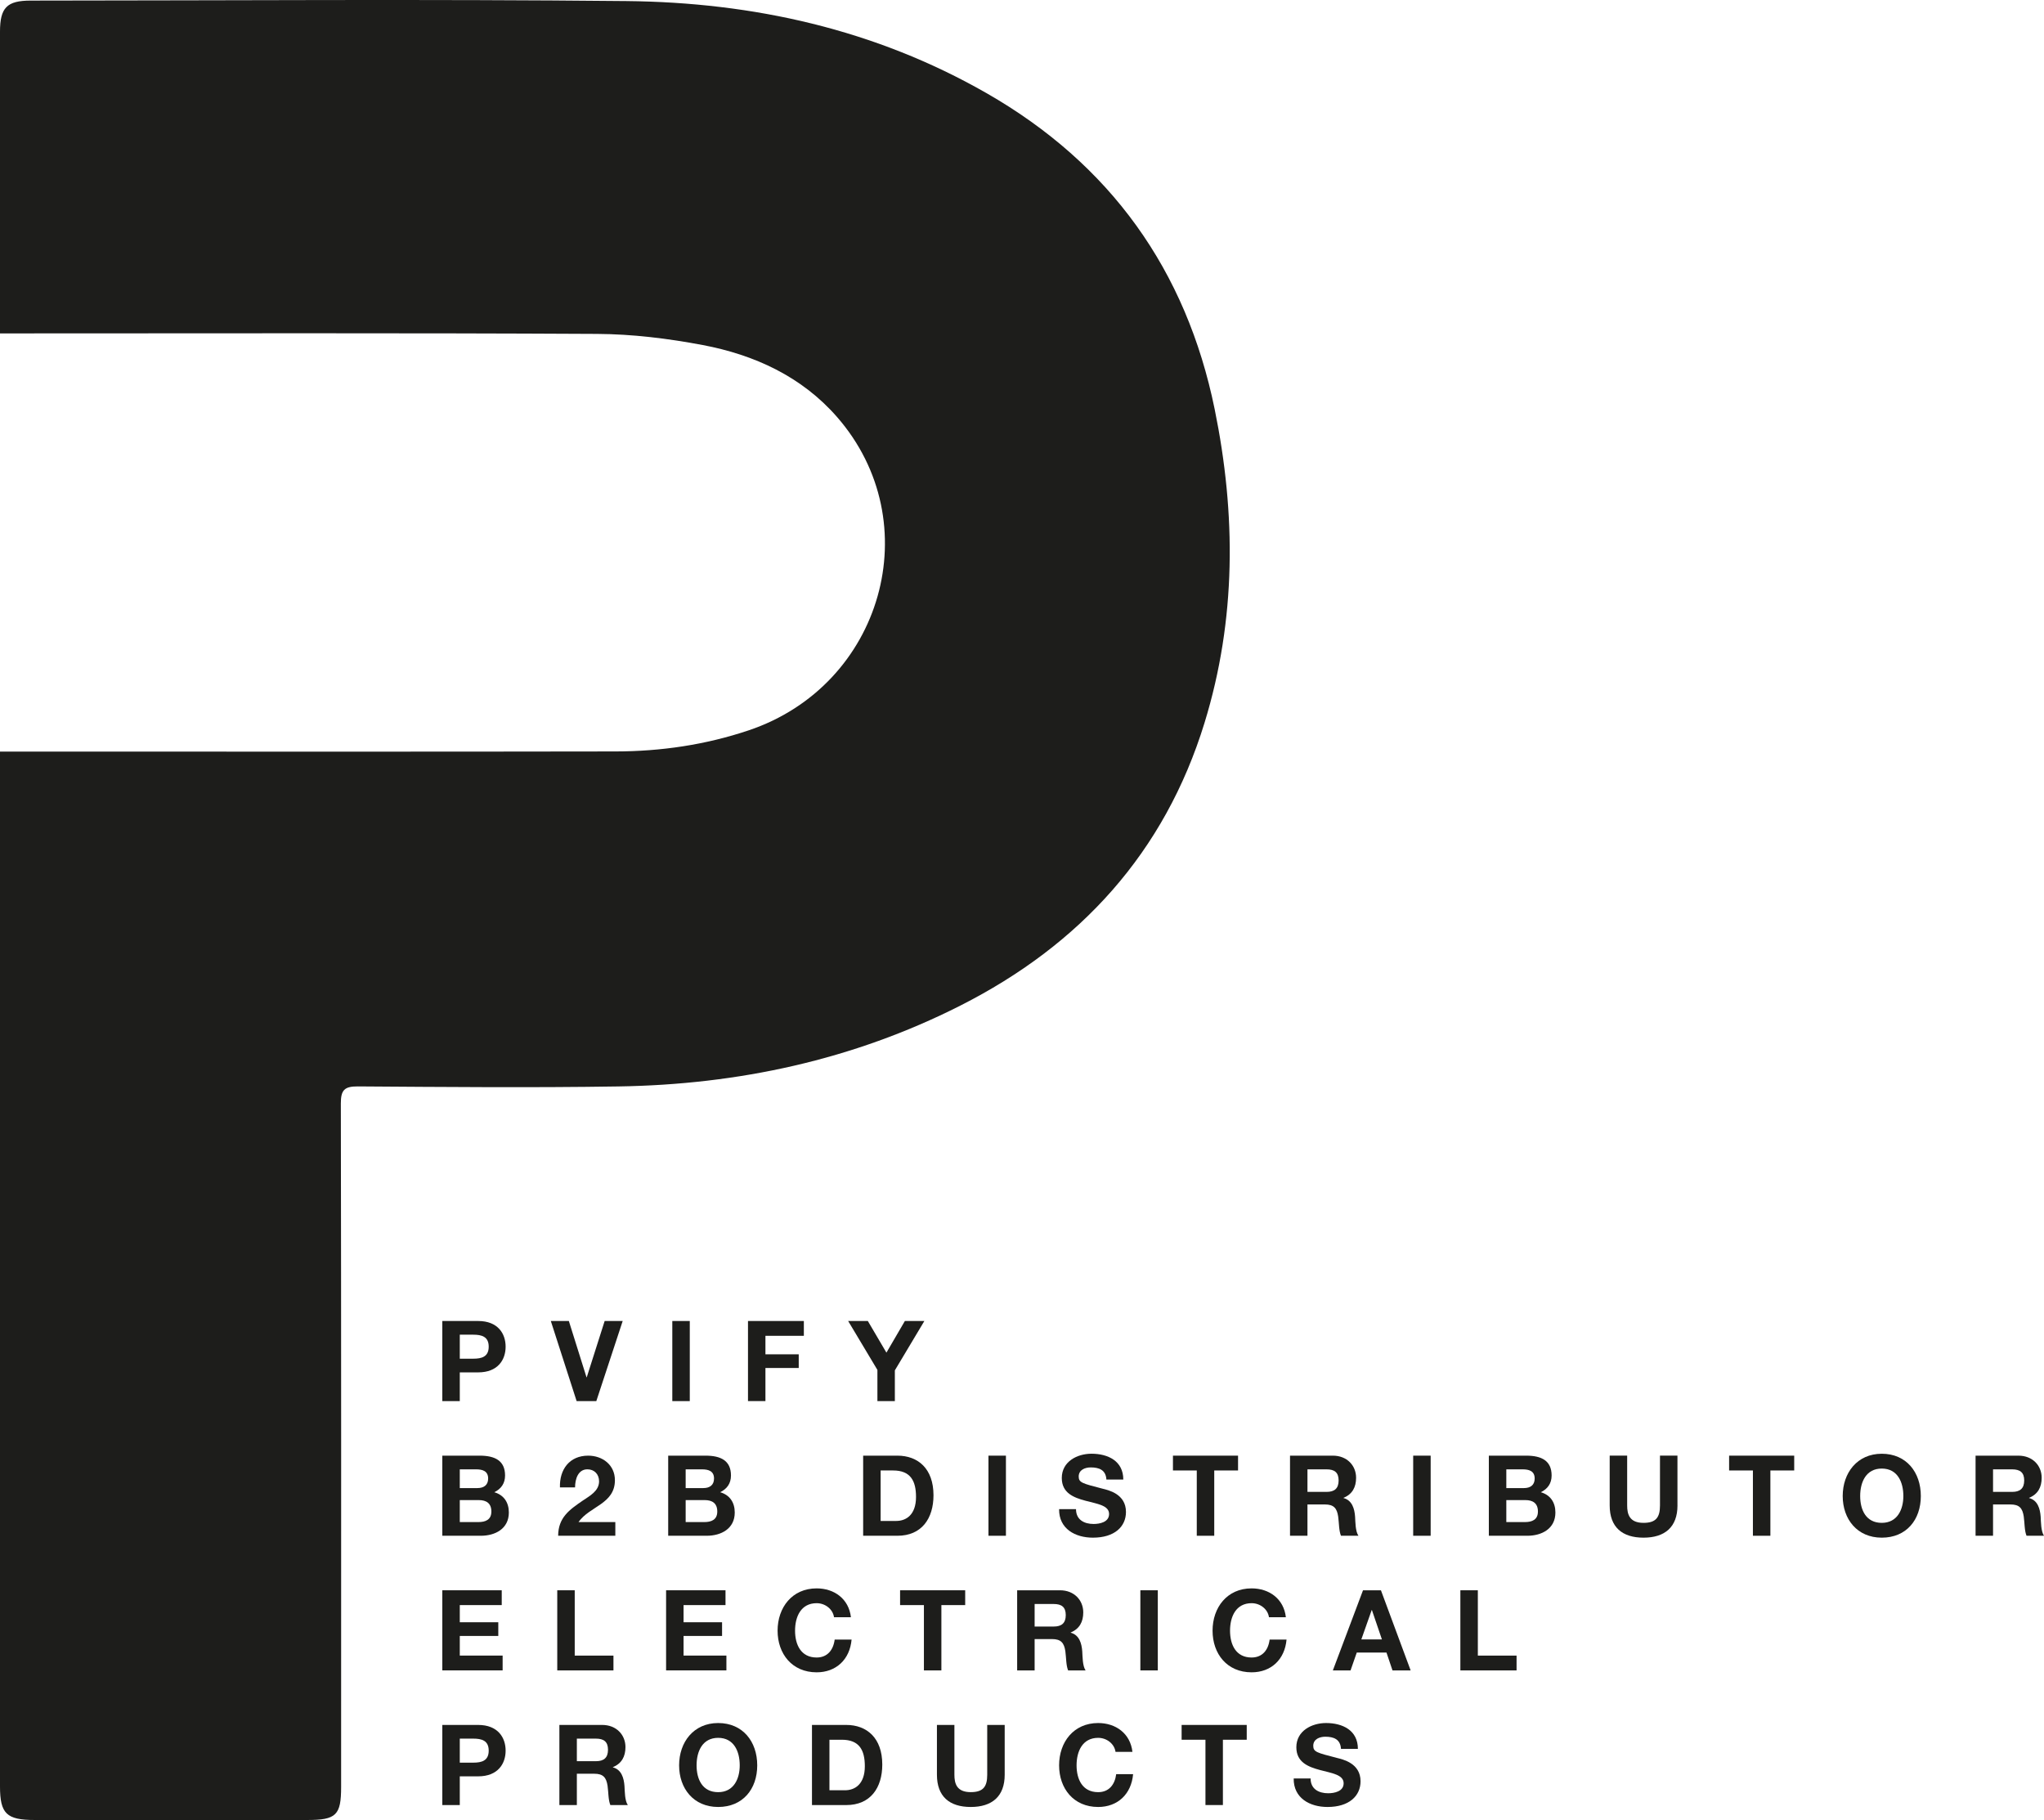 <svg width="73" height="65" viewBox="0 0 73 65" fill="none" xmlns="http://www.w3.org/2000/svg">
<path d="M0 26.842H0.767C7.84 26.842 14.914 26.85 21.986 26.837C23.605 26.834 25.195 26.602 26.74 26.083C31.52 24.476 33.18 18.654 29.893 14.891C28.632 13.447 26.945 12.672 25.094 12.322C23.856 12.088 22.583 11.932 21.324 11.925C14.487 11.888 7.65 11.907 0.812 11.907H0C0 11.674 0 11.499 0 11.323C0 7.924 -0 4.525 0 1.127C0.001 0.276 0.244 0.021 1.097 0.021C8.188 0.018 15.28 -0.034 22.37 0.038C26.906 0.084 31.253 1.049 35.232 3.326C39.654 5.858 42.367 9.649 43.381 14.614C44.147 18.365 44.155 22.12 43.018 25.817C41.593 30.448 38.581 33.745 34.296 35.915C30.465 37.855 26.36 38.736 22.083 38.801C18.982 38.849 15.881 38.821 12.78 38.8C12.299 38.797 12.172 38.931 12.173 39.409C12.188 47.545 12.184 55.68 12.183 63.816C12.183 64.828 12.01 64.999 10.974 64.999C7.728 65 4.481 65 1.235 64.999C0.232 64.999 0.001 64.772 0 63.803C0 51.708 0 39.612 0 27.517V26.842Z" fill="#1D1D1B"/>
<path d="M15.797 47.178H17.077C17.784 47.178 18.058 47.631 18.058 48.095C18.058 48.56 17.784 49.013 17.077 49.013H16.421V50.039H15.797V47.178ZM16.421 48.524H16.905C17.196 48.524 17.454 48.46 17.454 48.095C17.454 47.731 17.196 47.667 16.905 47.667H16.421V48.524Z" fill="#1D1D1B"/>
<path d="M21.297 50.039H20.594L19.672 47.178H20.316L20.947 49.189H20.955L21.595 47.178H22.239L21.297 50.039Z" fill="#1D1D1B"/>
<path d="M24.011 47.178H24.635V50.039H24.011V47.178Z" fill="#1D1D1B"/>
<path d="M26.714 47.178H28.709V47.707H27.337V48.368H28.526V48.856H27.337V50.038H26.714V47.178V47.178Z" fill="#1D1D1B"/>
<path d="M31.336 48.925L30.291 47.178H30.994L31.658 48.308L32.317 47.178H33.013L31.959 48.941V50.039H31.336V48.925Z" fill="#1D1D1B"/>
<path d="M15.797 51.987H17.132C17.673 51.987 18.038 52.163 18.038 52.696C18.038 52.977 17.899 53.173 17.653 53.293C17.998 53.393 18.173 53.661 18.173 54.018C18.173 54.599 17.685 54.848 17.172 54.848H15.797V51.987ZM16.421 53.145H17.052C17.271 53.145 17.434 53.045 17.434 52.804C17.434 52.532 17.227 52.476 17.005 52.476H16.421V53.145L16.421 53.145ZM16.421 54.359H17.088C17.335 54.359 17.549 54.279 17.549 53.982C17.549 53.685 17.366 53.574 17.1 53.574H16.421V54.359Z" fill="#1D1D1B"/>
<path d="M19.998 53.121C19.978 52.48 20.339 51.987 21.007 51.987C21.516 51.987 21.961 52.315 21.961 52.864C21.961 53.285 21.738 53.517 21.464 53.714C21.19 53.91 20.864 54.07 20.661 54.359H21.976V54.848H19.934C19.938 54.199 20.331 53.922 20.812 53.593C21.059 53.425 21.392 53.253 21.396 52.908C21.396 52.644 21.221 52.475 20.979 52.475C20.645 52.475 20.538 52.824 20.538 53.121H19.998Z" fill="#1D1D1B"/>
<path d="M23.864 51.987H25.2C25.74 51.987 26.106 52.163 26.106 52.696C26.106 52.977 25.967 53.173 25.72 53.293C26.066 53.393 26.241 53.661 26.241 54.018C26.241 54.599 25.752 54.848 25.239 54.848H23.864V51.987ZM24.488 53.145H25.12C25.338 53.145 25.501 53.045 25.501 52.804C25.501 52.532 25.295 52.476 25.072 52.476H24.488V53.145L24.488 53.145ZM24.488 54.359H25.156C25.402 54.359 25.617 54.279 25.617 53.982C25.617 53.685 25.434 53.574 25.168 53.574H24.488V54.359Z" fill="#1D1D1B"/>
<path d="M30.827 51.987H32.051C32.786 51.987 33.339 52.451 33.339 53.401C33.339 54.231 32.917 54.848 32.051 54.848H30.827V51.987ZM31.451 54.319H32.007C32.369 54.319 32.715 54.094 32.715 53.461C32.715 52.884 32.516 52.516 31.896 52.516H31.451V54.319Z" fill="#1D1D1B"/>
<path d="M35.302 51.987H35.926V54.848H35.302V51.987Z" fill="#1D1D1B"/>
<path d="M38.429 53.898C38.429 54.278 38.723 54.427 39.057 54.427C39.276 54.427 39.61 54.363 39.61 54.07C39.61 53.762 39.185 53.709 38.767 53.597C38.346 53.485 37.921 53.321 37.921 52.784C37.921 52.199 38.469 51.918 38.982 51.918C39.574 51.918 40.118 52.179 40.118 52.84H39.514C39.494 52.495 39.252 52.407 38.954 52.407C38.755 52.407 38.525 52.492 38.525 52.732C38.525 52.952 38.66 52.98 39.371 53.165C39.578 53.217 40.213 53.349 40.213 53.998C40.213 54.523 39.804 54.916 39.033 54.916C38.405 54.916 37.817 54.603 37.825 53.898H38.429V53.898Z" fill="#1D1D1B"/>
<path d="M41.891 52.516V51.987H44.216V52.516H43.366V54.848H42.742V52.516H41.891Z" fill="#1D1D1B"/>
<path d="M46.072 51.987H47.602C48.11 51.987 48.432 52.343 48.432 52.776C48.432 53.113 48.297 53.365 47.983 53.493V53.501C48.289 53.581 48.377 53.882 48.396 54.17C48.408 54.351 48.404 54.687 48.516 54.848H47.892C47.816 54.667 47.824 54.391 47.792 54.162C47.748 53.862 47.633 53.73 47.319 53.73H46.695V54.848H46.072V51.987ZM46.695 53.281H47.379C47.657 53.281 47.808 53.161 47.808 52.872C47.808 52.584 47.657 52.476 47.379 52.476H46.695V53.281V53.281Z" fill="#1D1D1B"/>
<path d="M50.471 51.987H51.095V54.848H50.471V51.987Z" fill="#1D1D1B"/>
<path d="M53.173 51.987H54.509C55.049 51.987 55.415 52.163 55.415 52.696C55.415 52.977 55.276 53.173 55.029 53.293C55.375 53.393 55.55 53.661 55.55 54.018C55.55 54.599 55.061 54.848 54.548 54.848H53.173V51.987ZM53.797 53.145H54.429C54.648 53.145 54.81 53.045 54.81 52.804C54.81 52.532 54.604 52.476 54.381 52.476H53.797V53.145L53.797 53.145ZM53.797 54.359H54.465C54.711 54.359 54.926 54.279 54.926 53.982C54.926 53.685 54.743 53.574 54.477 53.574H53.797V54.359Z" fill="#1D1D1B"/>
<path d="M59.91 53.766C59.91 54.539 59.457 54.916 58.697 54.916C57.938 54.916 57.489 54.543 57.489 53.766V51.986H58.113V53.766C58.113 54.078 58.193 54.387 58.697 54.387C59.143 54.387 59.285 54.19 59.285 53.766V51.986H59.909V53.766H59.91Z" fill="#1D1D1B"/>
<path d="M61.754 52.516V51.987H64.079V52.516H63.228V54.848H62.604V52.516H61.754Z" fill="#1D1D1B"/>
<path d="M67.206 51.919C68.084 51.919 68.601 52.58 68.601 53.429C68.601 54.279 68.084 54.916 67.206 54.916C66.328 54.916 65.811 54.255 65.811 53.429C65.811 52.603 66.328 51.919 67.206 51.919ZM67.206 54.387C67.766 54.387 67.977 53.906 67.977 53.429C67.977 52.928 67.766 52.448 67.206 52.448C66.646 52.448 66.435 52.928 66.435 53.429C66.435 53.93 66.646 54.387 67.206 54.387Z" fill="#1D1D1B"/>
<path d="M70.556 51.987H72.086C72.595 51.987 72.917 52.343 72.917 52.776C72.917 53.113 72.782 53.365 72.468 53.493V53.501C72.774 53.581 72.861 53.882 72.881 54.17C72.893 54.351 72.889 54.687 73 54.848H72.376C72.301 54.667 72.309 54.391 72.277 54.162C72.233 53.862 72.118 53.73 71.804 53.73H71.18V54.848H70.556V51.987ZM71.18 53.281H71.863C72.141 53.281 72.293 53.161 72.293 52.872C72.293 52.584 72.141 52.476 71.863 52.476H71.18V53.281V53.281Z" fill="#1D1D1B"/>
<path d="M15.797 56.795H17.919V57.324H16.421V57.937H17.796V58.426H16.421V59.127H17.951V59.656H15.797V56.795L15.797 56.795Z" fill="#1D1D1B"/>
<path d="M19.902 56.795H20.526V59.128H21.909V59.657H19.902V56.795Z" fill="#1D1D1B"/>
<path d="M23.789 56.795H25.911V57.324H24.413V57.937H25.788V58.426H24.413V59.127H25.943V59.656H23.789V56.795L23.789 56.795Z" fill="#1D1D1B"/>
<path d="M29.786 57.757C29.746 57.473 29.476 57.256 29.166 57.256C28.605 57.256 28.395 57.737 28.395 58.238C28.395 58.739 28.606 59.196 29.166 59.196C29.547 59.196 29.762 58.931 29.81 58.555H30.414C30.35 59.268 29.861 59.725 29.166 59.725C28.288 59.725 27.771 59.064 27.771 58.238C27.771 57.412 28.288 56.727 29.166 56.727C29.79 56.727 30.314 57.096 30.39 57.757H29.785L29.786 57.757Z" fill="#1D1D1B"/>
<path d="M32.146 57.324V56.795H34.471V57.324H33.621V59.657H32.997V57.324H32.146Z" fill="#1D1D1B"/>
<path d="M36.327 56.795H37.857C38.366 56.795 38.688 57.152 38.688 57.585C38.688 57.922 38.552 58.174 38.239 58.302V58.31C38.545 58.39 38.632 58.691 38.652 58.979C38.664 59.16 38.66 59.496 38.771 59.657H38.147C38.072 59.476 38.08 59.2 38.048 58.971C38.004 58.671 37.889 58.538 37.575 58.538H36.951V59.657H36.327V56.795ZM36.951 58.09H37.634C37.912 58.09 38.063 57.97 38.063 57.681C38.063 57.393 37.912 57.285 37.634 57.285H36.951V58.09V58.09Z" fill="#1D1D1B"/>
<path d="M40.727 56.795H41.35V59.657H40.727V56.795Z" fill="#1D1D1B"/>
<path d="M45.32 57.757C45.281 57.473 45.011 57.256 44.7 57.256C44.14 57.256 43.93 57.737 43.93 58.238C43.93 58.739 44.14 59.196 44.7 59.196C45.082 59.196 45.297 58.931 45.344 58.555H45.948C45.885 59.268 45.396 59.725 44.7 59.725C43.822 59.725 43.306 59.064 43.306 58.238C43.306 57.412 43.822 56.727 44.7 56.727C45.324 56.727 45.849 57.096 45.924 57.757H45.32L45.32 57.757Z" fill="#1D1D1B"/>
<path d="M48.679 56.795H49.319L50.38 59.657H49.732L49.517 59.019H48.456L48.234 59.657H47.602L48.679 56.795H48.679ZM48.619 58.55H49.354L48.997 57.501H48.989L48.619 58.55Z" fill="#1D1D1B"/>
<path d="M52.156 56.795H52.78V59.128H54.163V59.657H52.156V56.795Z" fill="#1D1D1B"/>
<path d="M15.797 61.604H17.077C17.784 61.604 18.058 62.057 18.058 62.522C18.058 62.987 17.784 63.44 17.077 63.44H16.421V64.465H15.797V61.604ZM16.421 62.951H16.905C17.196 62.951 17.454 62.887 17.454 62.522C17.454 62.157 17.196 62.093 16.905 62.093H16.421V62.951Z" fill="#1D1D1B"/>
<path d="M19.978 61.604H21.508C22.016 61.604 22.338 61.961 22.338 62.394C22.338 62.73 22.203 62.983 21.889 63.111V63.119C22.195 63.199 22.283 63.499 22.303 63.788C22.315 63.969 22.311 64.305 22.422 64.465H21.798C21.723 64.285 21.731 64.008 21.699 63.78C21.655 63.48 21.54 63.347 21.226 63.347H20.602V64.465H19.978V61.604H19.978ZM20.602 62.899H21.285C21.563 62.899 21.714 62.778 21.714 62.49C21.714 62.202 21.563 62.093 21.285 62.093H20.602V62.899V62.899Z" fill="#1D1D1B"/>
<path d="M25.649 61.536C26.527 61.536 27.044 62.197 27.044 63.047C27.044 63.897 26.527 64.534 25.649 64.534C24.77 64.534 24.254 63.873 24.254 63.047C24.254 62.221 24.77 61.536 25.649 61.536ZM25.649 64.005C26.209 64.005 26.419 63.524 26.419 63.047C26.419 62.546 26.209 62.065 25.649 62.065C25.088 62.065 24.878 62.546 24.878 63.047C24.878 63.548 25.088 64.005 25.649 64.005Z" fill="#1D1D1B"/>
<path d="M28.999 61.604H30.223C30.958 61.604 31.51 62.069 31.51 63.019C31.51 63.848 31.089 64.466 30.223 64.466H28.999V61.604ZM29.623 63.937H30.179C30.541 63.937 30.887 63.712 30.887 63.079C30.887 62.502 30.688 62.133 30.068 62.133H29.623V63.937Z" fill="#1D1D1B"/>
<path d="M35.882 63.383C35.882 64.157 35.429 64.534 34.67 64.534C33.911 64.534 33.462 64.161 33.462 63.383V61.604H34.086V63.383C34.086 63.696 34.165 64.004 34.67 64.004C35.115 64.004 35.258 63.808 35.258 63.383V61.604H35.882V63.383H35.882Z" fill="#1D1D1B"/>
<path d="M39.84 62.566C39.801 62.281 39.53 62.065 39.22 62.065C38.66 62.065 38.449 62.546 38.449 63.047C38.449 63.548 38.66 64.005 39.22 64.005C39.602 64.005 39.816 63.74 39.864 63.363H40.468C40.404 64.077 39.916 64.534 39.22 64.534C38.342 64.534 37.825 63.872 37.825 63.047C37.825 62.221 38.342 61.536 39.22 61.536C39.844 61.536 40.369 61.904 40.444 62.566H39.84L39.84 62.566Z" fill="#1D1D1B"/>
<path d="M42.201 62.133V61.604H44.526V62.133H43.675V64.465H43.052V62.133H42.201Z" fill="#1D1D1B"/>
<path d="M46.807 63.516C46.807 63.896 47.101 64.044 47.435 64.044C47.653 64.044 47.987 63.98 47.987 63.688C47.987 63.379 47.562 63.327 47.145 63.215C46.724 63.102 46.298 62.938 46.298 62.401C46.298 61.816 46.847 61.536 47.359 61.536C47.952 61.536 48.496 61.797 48.496 62.458H47.892C47.872 62.113 47.629 62.025 47.331 62.025C47.133 62.025 46.902 62.109 46.902 62.35C46.902 62.57 47.037 62.598 47.748 62.782C47.955 62.835 48.591 62.967 48.591 63.616C48.591 64.141 48.182 64.534 47.411 64.534C46.783 64.534 46.195 64.221 46.203 63.516H46.807Z" fill="#1D1D1B"/>
</svg>
